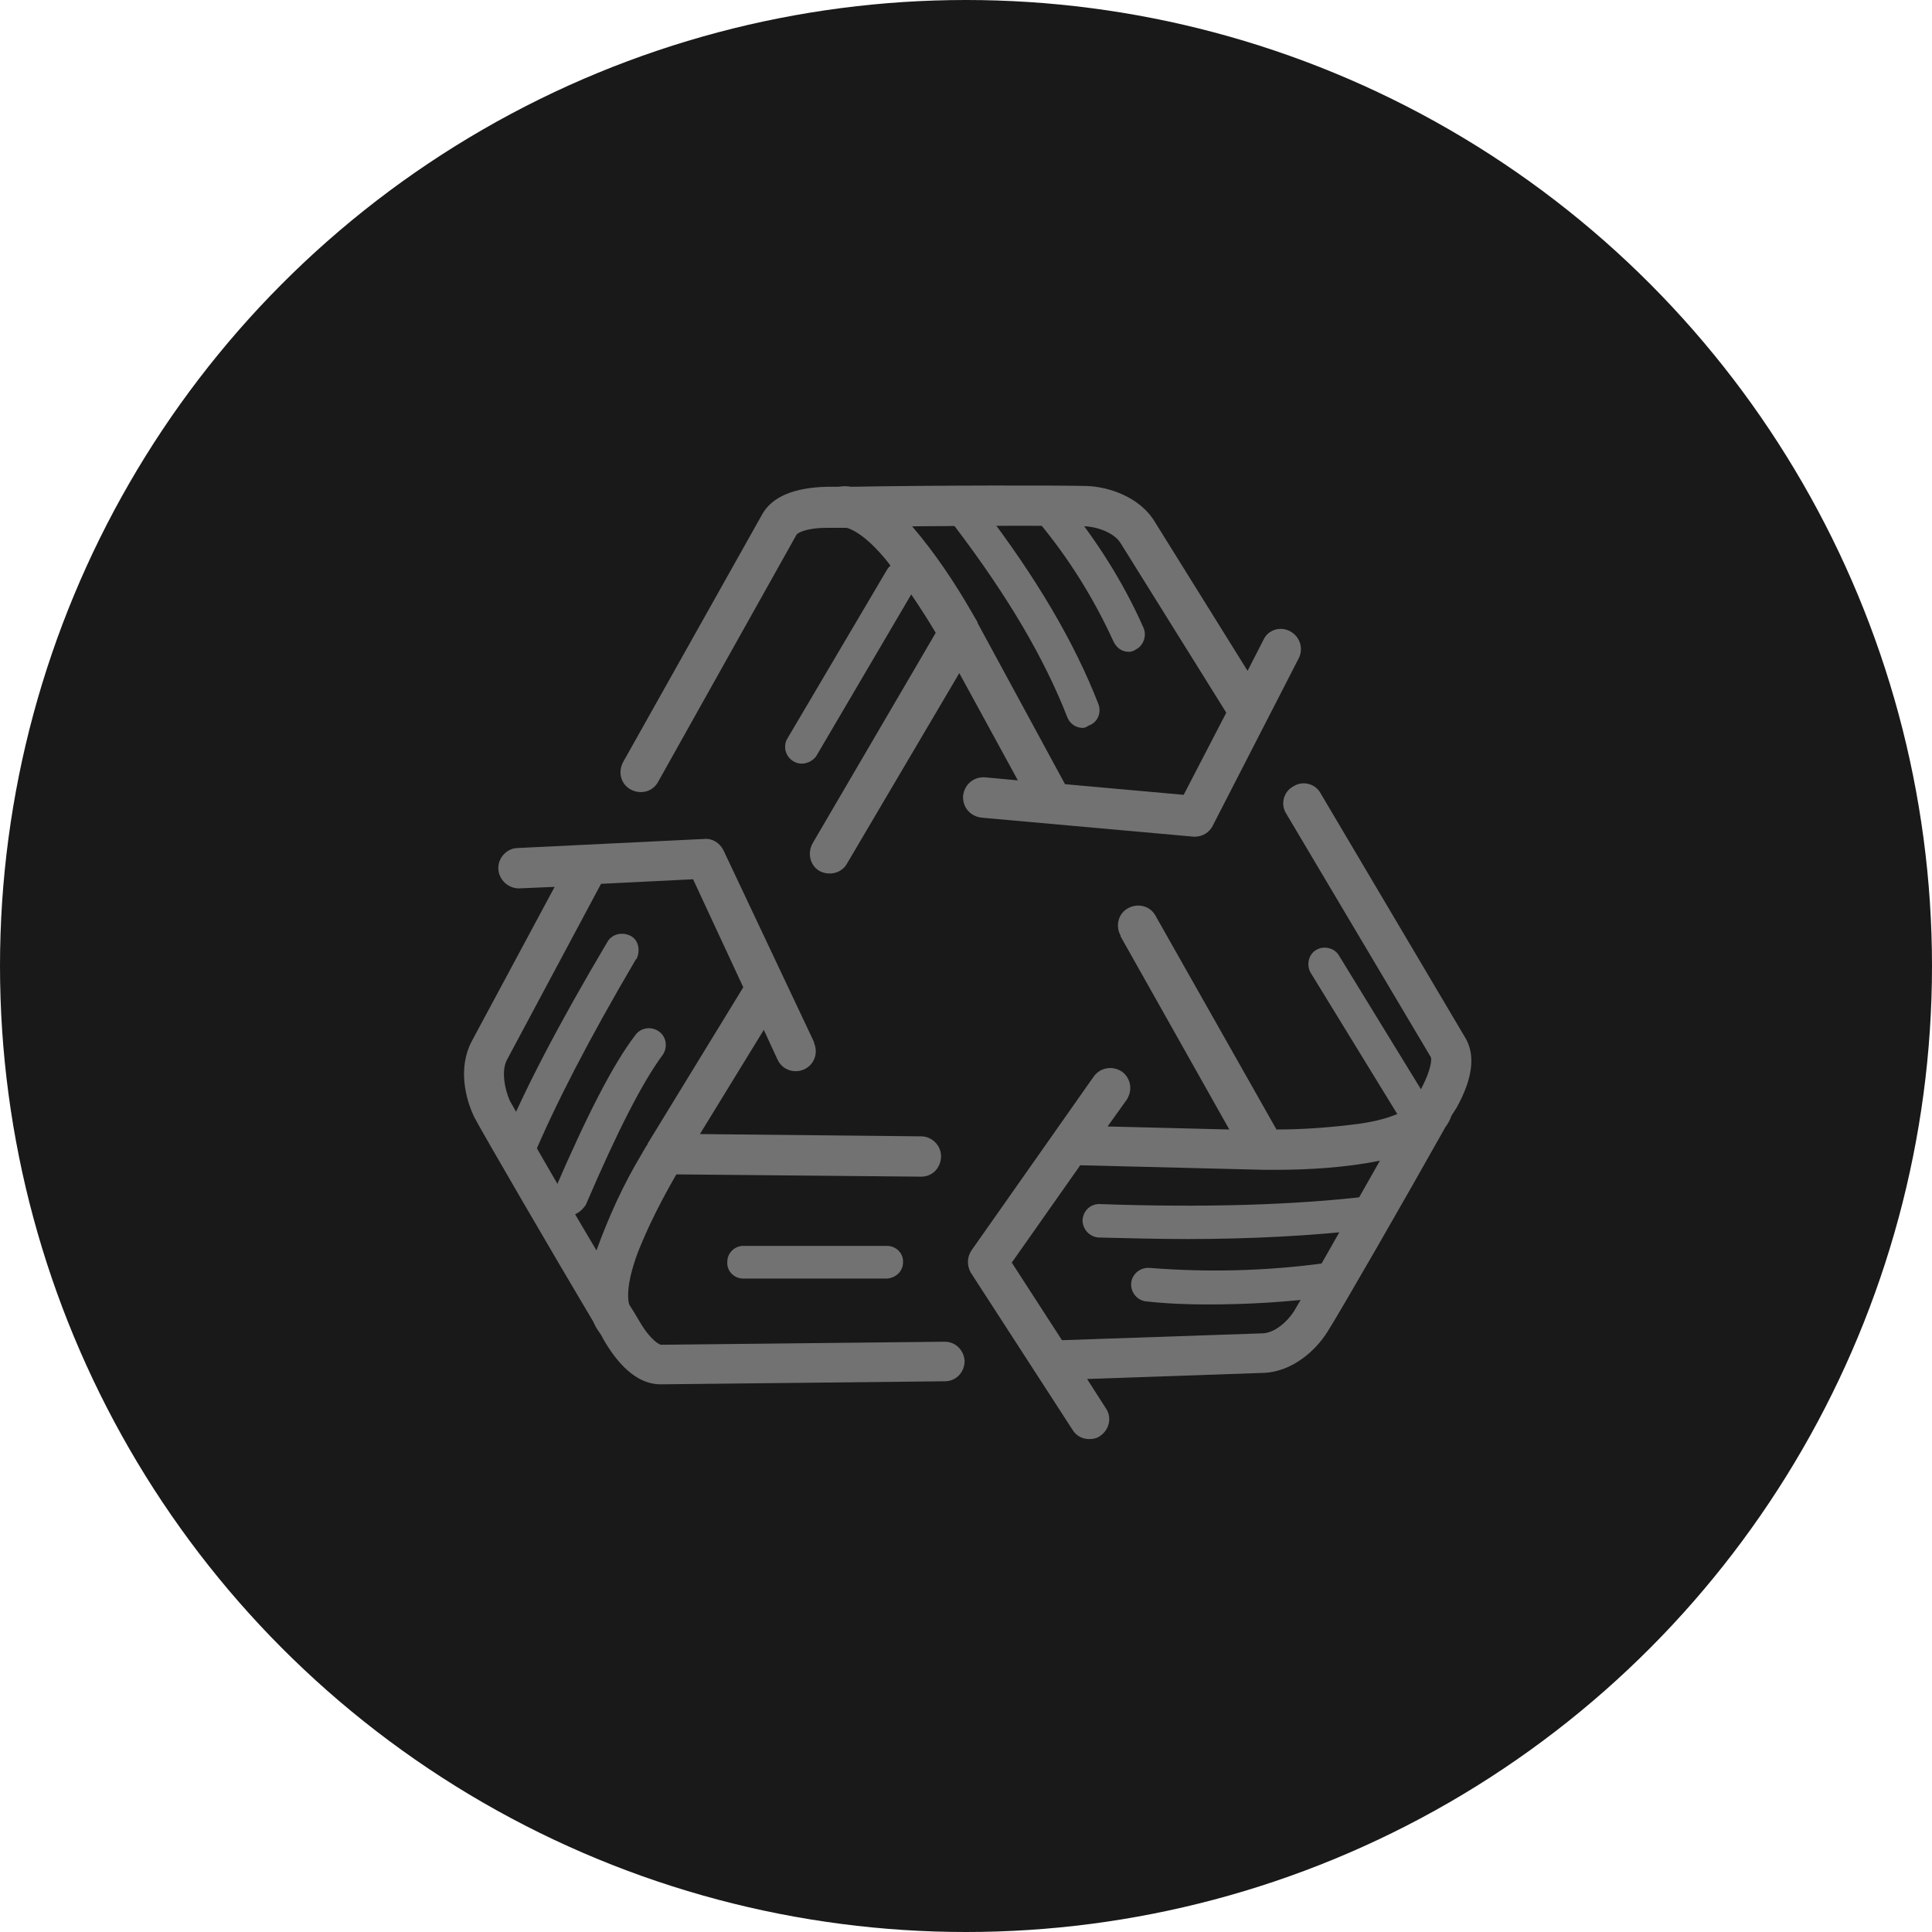 <?xml version="1.0" encoding="utf-8"?>
<!-- Generator: Adobe Illustrator 23.0.2, SVG Export Plug-In . SVG Version: 6.00 Build 0)  -->
<svg version="1.1" id="Layer_1" xmlns="http://www.w3.org/2000/svg" xmlns:xlink="http://www.w3.org/1999/xlink" x="0px" y="0px"
	 viewBox="0 0 254 254" style="enable-background:new 0 0 254 254;" xml:space="preserve">
<style type="text/css">
	.st0{fill:#191919;}
	.st1{fill:#727272;}
</style>
<g id="Group_1369" transform="translate(-457 -897)">
	<circle id="Ellipse_5" class="st0" cx="584" cy="1024" r="127"/>
	<g id="Group_16" transform="translate(467.518 941.896)">
		<path id="Path_76" class="st1" d="M159.1,38.1c-1.3-0.7-2.9-0.2-3.5,1.1l-2.1,4.1l-12.2-19.6c-2-3.3-6.1-4.6-8.9-4.7
			c-3-0.1-20.7-0.1-31,0.1c-0.6-0.1-1.1-0.1-1.7,0c-0.5,0-1,0-1.5,0c-4.3,0.1-7.2,1.3-8.5,3.6L71.4,55.3c-0.7,1.3-0.3,2.9,1,3.6
			s2.9,0.3,3.6-1l18.2-32.5c0.1-0.2,1.2-0.9,4-0.9c0.8,0,1.7,0,2.6,0c1.1,0.3,3,1.5,5.4,4.5c2.3,3,4.4,6.1,6.3,9.3L96.3,66
			c-0.7,1.3-0.3,2.9,0.9,3.6c1.3,0.7,2.9,0.3,3.6-0.9l14.8-25.1l7.7,14.1l-4.3-0.4c-1.5-0.1-2.7,0.9-2.9,2.4
			c-0.1,1.5,0.9,2.7,2.4,2.9l27.9,2.5c0.1,0,0.2,0,0.2,0c1,0,1.9-0.6,2.3-1.4l11.3-22C160.9,40.4,160.4,38.8,159.1,38.1
			C159.1,38.1,159.1,38.1,159.1,38.1z M145.1,59.6l-15.6-1.4L118,37c0,0,0,0,0,0s0-0.1,0-0.1c-0.2-0.3-0.4-0.7-0.7-1.2
			c-2.3-4-4.9-7.9-7.9-11.4c9.8-0.1,20.7-0.1,22.8,0c1.7,0.1,3.8,0.9,4.6,2.2l13.9,22.3L145.1,59.6z"/>
		<path id="Path_77" class="st1" d="M113.7,131.5L113.7,131.5l-37.3,0.4c-0.2,0-1.4-0.6-2.8-3c-0.4-0.7-0.9-1.5-1.4-2.3
			c-0.3-1.1-0.2-3.3,1.2-7c1.4-3.5,3.1-6.8,5-10.1l32.2,0.3h0c1.5,0,2.6-1.2,2.6-2.7c0-1.4-1.2-2.6-2.6-2.6l-29.1-0.3l8.4-13.7
			l1.8,3.9c0.6,1.3,2.1,1.9,3.5,1.3c1.3-0.6,1.9-2.1,1.3-3.5c0,0,0-0.1,0-0.1L84.6,66.9c-0.5-1-1.5-1.6-2.5-1.5l-24.7,1.2
			C56,66.7,54.9,68,55,69.4c0.1,1.4,1.3,2.5,2.7,2.5l4.7-0.2L51.5,92c-1.8,3.4-0.9,7.5,0.4,10.1c1.4,2.6,10.3,17.9,15.6,26.8
			c0.2,0.5,0.5,1,0.8,1.4c0.3,0.4,0.5,0.9,0.7,1.2c2.2,3.7,4.7,5.6,7.3,5.6h0.1l37.3-0.4c1.5,0,2.6-1.2,2.6-2.7
			C116.2,132.6,115.1,131.5,113.7,131.5L113.7,131.5z M56.1,94.5l12.4-23.2l12.1-0.6l6.6,14.2l-12.6,20.6c0,0,0,0,0,0.1
			c0,0,0,0-0.1,0.1c-0.2,0.3-0.4,0.7-0.7,1.2c-2.4,4-4.3,8.2-5.9,12.6c-5-8.4-10.4-17.9-11.4-19.7C55.8,98.2,55.4,95.9,56.1,94.5z"
			/>
		<path id="Path_78" class="st1" d="M181,100.7c2.1-3.8,2.5-6.9,1.1-9.2l-19-32.1c-0.7-1.3-2.4-1.7-3.6-0.9
			c-1.3,0.7-1.7,2.4-0.9,3.6l19,32c0.1,0.2,0.1,1.5-1.2,4c-0.4,0.7-0.8,1.5-1.3,2.3c-0.8,0.8-2.8,1.8-6.6,2.4
			c-3.7,0.5-7.5,0.8-11.2,0.8l-15.9-28.1c-0.7-1.3-2.3-1.7-3.6-1c-1.3,0.7-1.7,2.3-1,3.6c0,0,0,0,0,0.1l14.3,25.4l-16-0.4l2.5-3.5
			c0.8-1.2,0.6-2.8-0.6-3.7c-1.2-0.8-2.8-0.6-3.7,0.6l-16.1,22.9c-0.6,0.9-0.6,2-0.1,2.9l13.4,20.7c0.5,0.8,1.3,1.2,2.2,1.2
			c0.5,0,1-0.1,1.4-0.4c1.2-0.8,1.6-2.4,0.8-3.6c0,0,0,0,0,0l-2.5-3.9l23.1-0.8c3.9-0.1,7-3,8.5-5.4c1.6-2.5,10.4-17.8,15.5-26.9
			c0.3-0.4,0.6-0.9,0.8-1.5C180.5,101.5,180.8,101,181,100.7z M159.6,127.5c-0.9,1.4-2.6,2.9-4.2,2.9l-26.3,0.9l-6.6-10.2l9-12.8
			l24.2,0.6h0.1c0.3,0,0.8,0,1.3,0c4.6,0,9.3-0.3,13.8-1.2C166.1,116.2,160.7,125.7,159.6,127.5L159.6,127.5z"/>
		<path id="Path_79" class="st1" d="M145.6,118c-3.7,0-7.6-0.1-11.7-0.2c-1.2-0.1-2.1-1.1-2.1-2.3c0.1-1.2,1-2.1,2.2-2.1
			c14,0.5,25.9,0.1,35.2-1c1.2-0.1,2.3,0.7,2.4,1.9c0.1,1.2-0.7,2.2-1.9,2.4C161.8,117.6,153.7,118,145.6,118z"/>
		<path id="Path_80" class="st1" d="M148.3,126.6c-2.7,0-5.4-0.1-8.1-0.4c-1.2-0.1-2.1-1.2-2-2.4c0.1-1.2,1.2-2.1,2.4-2
			c0,0,0,0,0.1,0c7.6,0.6,15.2,0.4,22.7-0.6c1.2-0.2,2.3,0.7,2.5,1.9c0.2,1.2-0.7,2.3-1.9,2.5c0,0,0,0,0,0
			C158.7,126.3,153.5,126.6,148.3,126.6z"/>
		<path id="Path_81" class="st1" d="M131.8,50.8c-0.9,0-1.7-0.6-2-1.4c-3-7.7-7.8-15.9-14.8-25.1c-0.7-1-0.5-2.3,0.5-3.1
			c1-0.7,2.3-0.5,3,0.4c7.3,9.5,12.3,18.1,15.4,26.1c0.4,1.1-0.1,2.4-1.3,2.8C132.3,50.7,132.1,50.8,131.8,50.8L131.8,50.8z"/>
		<path id="Path_82" class="st1" d="M137.9,40.8c-0.9,0-1.6-0.5-2-1.3c-2.6-5.7-5.9-11-9.9-15.8c-0.8-0.9-0.7-2.3,0.2-3.1
			c0.9-0.8,2.3-0.7,3.1,0.2l0,0c4.2,5.1,7.8,10.7,10.5,16.8c0.5,1.1,0,2.4-1,2.9C138.5,40.7,138.2,40.8,137.9,40.8L137.9,40.8z"/>
		<path id="Path_83" class="st1" d="M64.3,114.9c-1.2,0-2.2-1-2.2-2.2c0-0.3,0.1-0.6,0.2-0.9c4.4-10.2,7.8-16.8,10.7-20.6
			c0.7-1,2.1-1.2,3.1-0.5c1,0.7,1.2,2.1,0.5,3.1c0,0,0,0,0,0c-2.6,3.5-5.9,9.9-10.1,19.7C65.9,114.4,65.1,114.9,64.3,114.9z"/>
		<path id="Path_84" class="st1" d="M57.4,108.7c-1.2,0-2.2-1-2.2-2.2c0-0.3,0.1-0.6,0.2-0.8c2.9-7.1,7.5-15.9,13.9-26.7
			c0.6-1.1,1.9-1.4,3-0.9s1.4,1.9,0.9,3c0,0,0,0.1-0.1,0.1c-6.3,10.7-10.7,19.3-13.6,26.2C59.1,108.2,58.3,108.7,57.4,108.7z"/>
		<path id="Path_85" class="st1" d="M175.1,102.6c-0.8,0-1.5-0.4-1.9-1L161.8,83c-0.6-1-0.3-2.4,0.7-3c1-0.6,2.4-0.3,3,0.7l0,0
			l11.4,18.6c0.6,1,0.3,2.4-0.7,3C175.9,102.5,175.5,102.6,175.1,102.6L175.1,102.6z"/>
		<path id="Path_86" class="st1" d="M94.9,55.5c-1.2,0-2.2-1-2.2-2.2c0-0.4,0.1-0.8,0.3-1.1L106.1,30c0.6-1,2-1.3,3-0.7
			c1,0.6,1.3,1.9,0.8,2.9L96.8,54.5C96.4,55.1,95.6,55.5,94.9,55.5z"/>
		<path id="Path_87" class="st1" d="M106.1,123.2H87.2c-1.2,0-2.2-1-2.1-2.2c0-1.2,1-2.1,2.1-2.1h18.9c1.2,0,2.2,1,2.1,2.2
			C108.2,122.2,107.3,123.1,106.1,123.2z"/>
	</g>
</g>
</svg>
